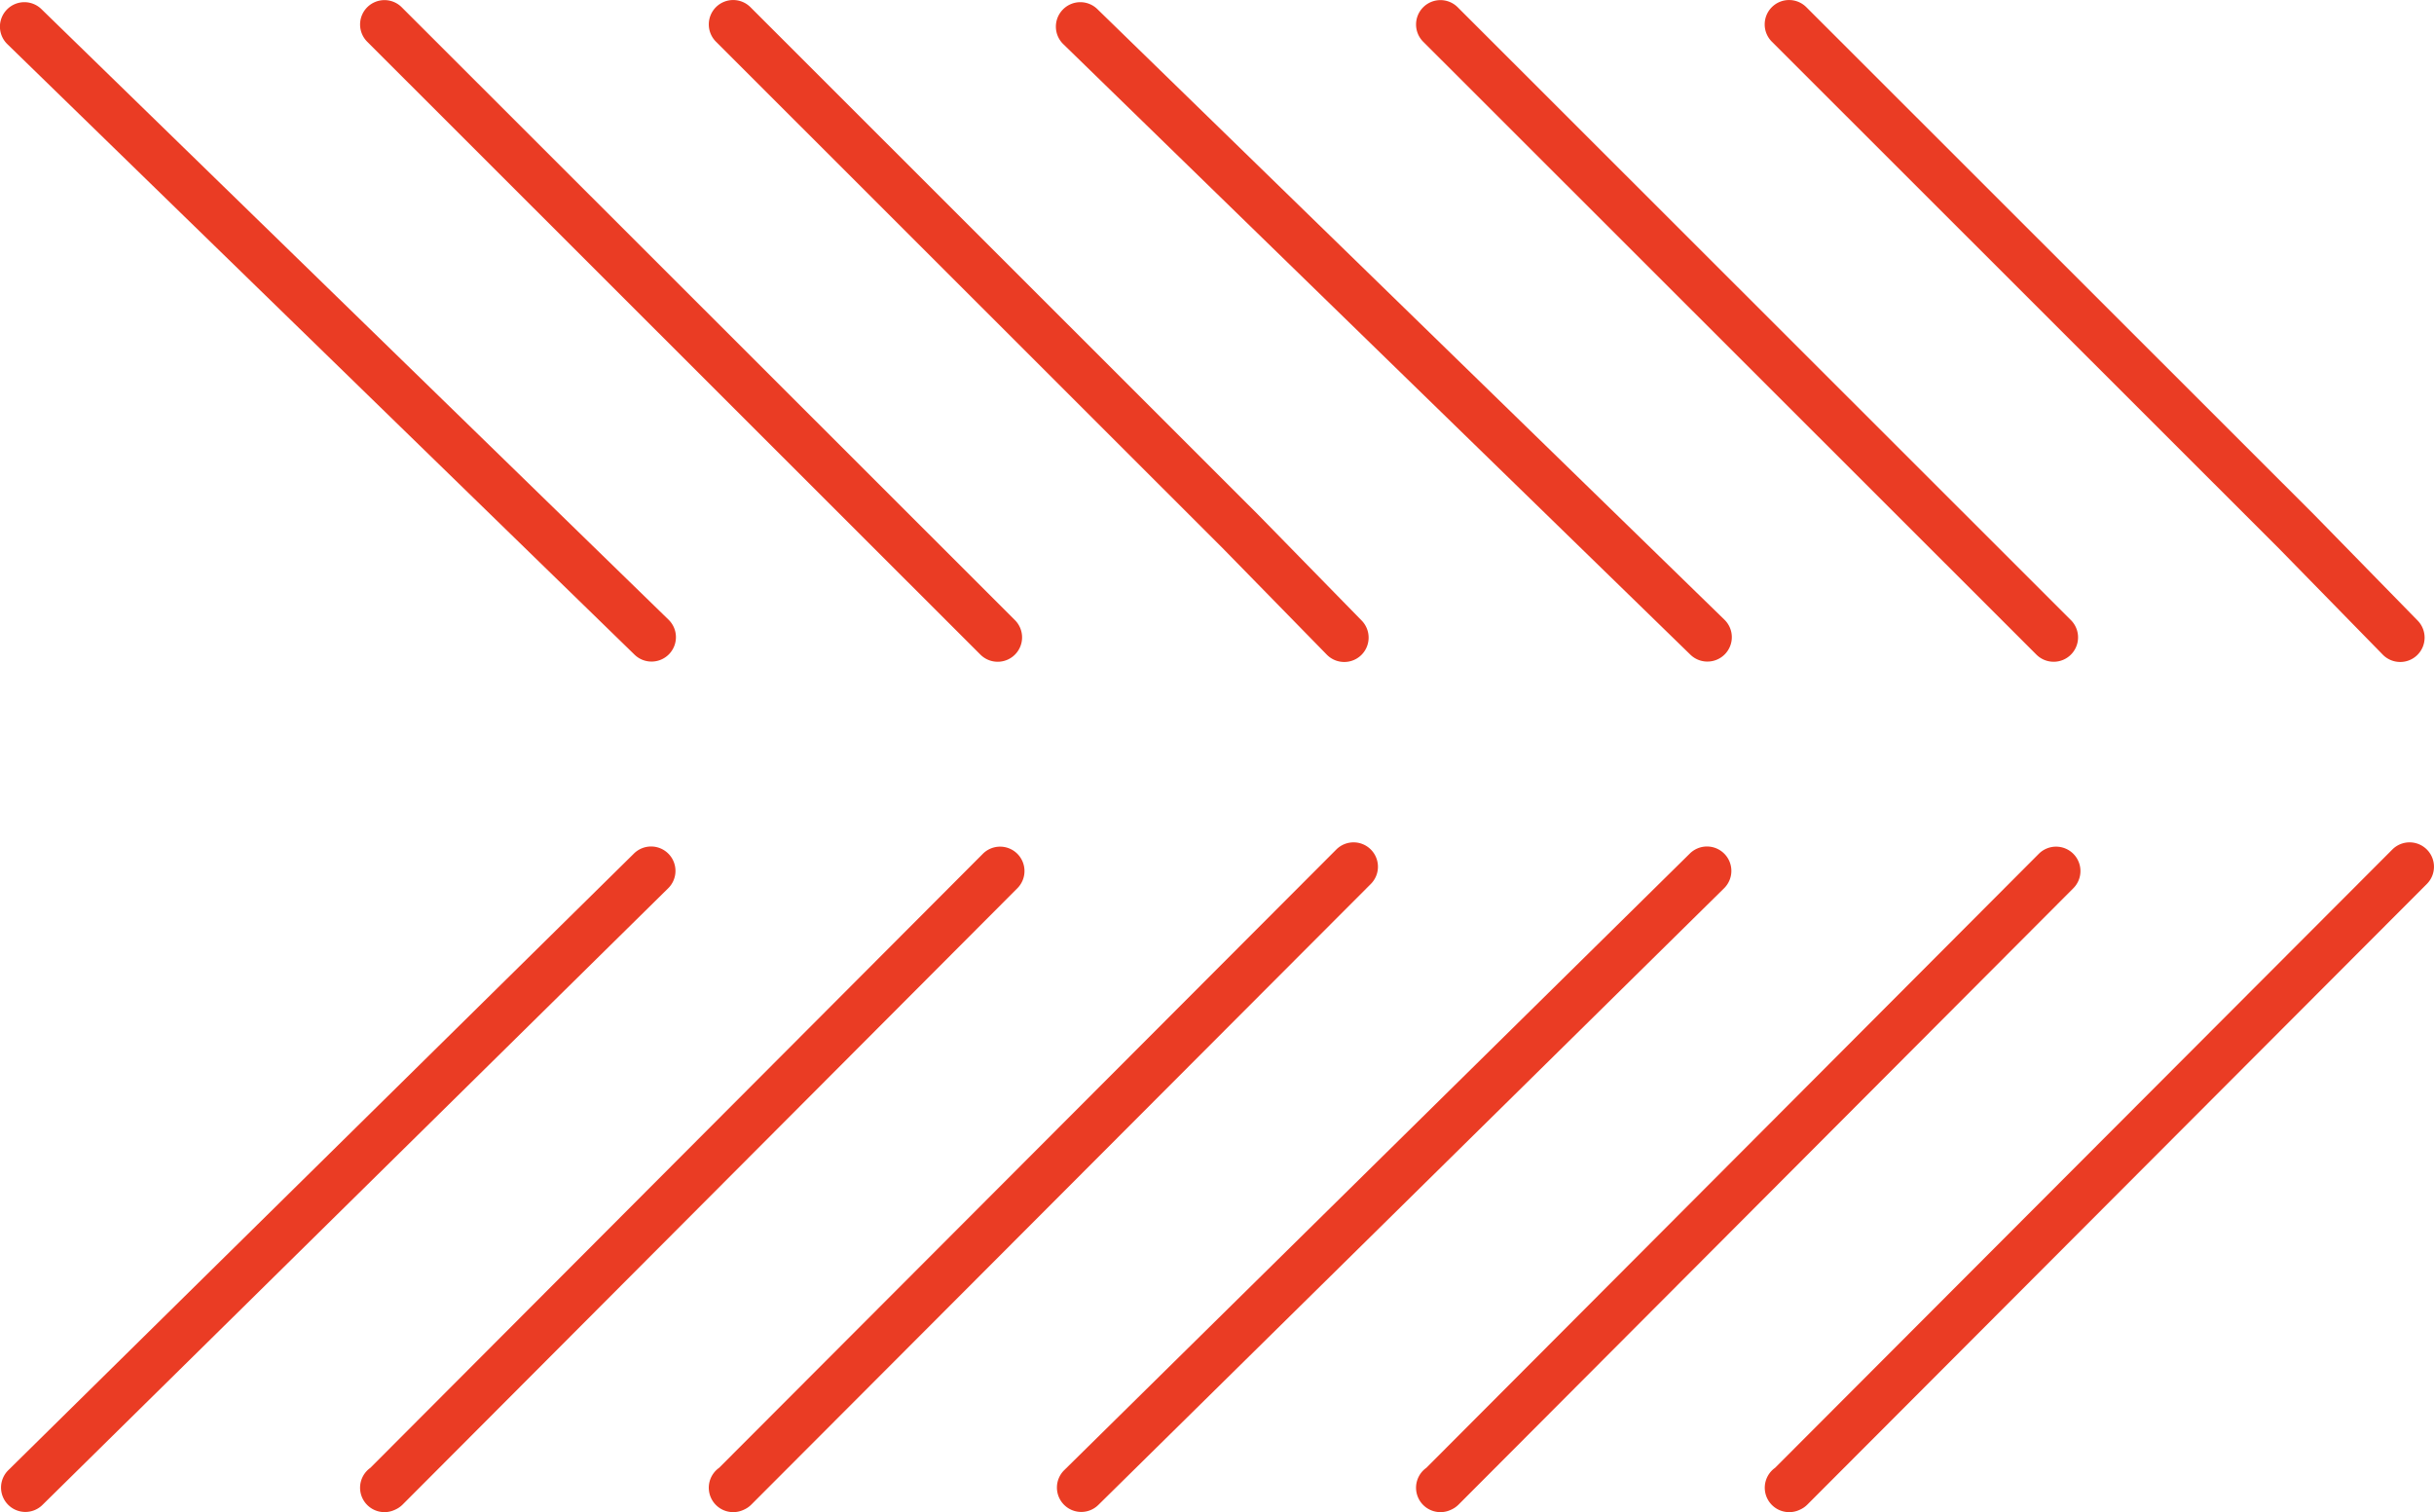 <svg xmlns="http://www.w3.org/2000/svg" width="199.597" height="124" viewBox="0 0 199.597 124">
  <g id="Group_14684" data-name="Group 14684" transform="translate(364.985 -754.831)">
    <path id="Line_581" data-name="Line 581" d="M50.284,52.258a1.994,1.994,0,0,1-1.414-.585L-1.414,1.415a2,2,0,0,1,0-2.828,2,2,0,0,1,2.828,0L51.7,48.844a2,2,0,0,1-1.414,3.415Z" transform="translate(-246.863 756.839)" fill="#ea3c24"/>
    <path id="Path_17162" data-name="Path 17162" d="M-331.33,828.331a2,2,0,0,1-1.825-1.179,2,2,0,0,1,.667-2.454l50.226-50.354a2,2,0,0,1,2.828,0,2,2,0,0,1,0,2.828l-50.412,50.541a2,2,0,0,1-.594.411l-.073.033A1.992,1.992,0,0,1-331.33,828.331Z" transform="translate(84.468 50.501)" fill="#ea3c24"/>
    <path id="Path_17163" data-name="Path 17163" d="M-323.535,828.587a2,2,0,0,1-1.824-1.178,2,2,0,0,1,.667-2.455l50.619-50.706a2,2,0,0,1,2.828,0,2,2,0,0,1,0,2.828l-50.8,50.893a2,2,0,0,1-.592.41l-.073.033A1.992,1.992,0,0,1-323.535,828.587Z" transform="translate(105.269 50.245)" fill="#ea3c24"/>
    <path id="Path_17164" data-name="Path 17164" d="M-273.423,809.115a1.994,1.994,0,0,1-1.43-.6l-8.455-8.646-41.644-41.622a2,2,0,0,1,0-2.828,2,2,0,0,1,2.828,0l41.652,41.63.016.016,8.463,8.654a2,2,0,0,1-.031,2.828A1.994,1.994,0,0,1-273.423,809.115Z" transform="translate(105.264 0)" fill="#ea3c24"/>
    <path id="Line_582" data-name="Line 582" d="M0,52.57a1.994,1.994,0,0,1-1.425-.6A2,2,0,0,1-1.4,49.146L49.907-1.424a2,2,0,0,1,2.828.021,2,2,0,0,1-.021,2.828L1.4,51.995A1.994,1.994,0,0,1,0,52.57Z" transform="translate(-276.317 826.246)" fill="#ea3c24"/>
    <path id="Line_583" data-name="Line 583" d="M51.425,52.067a1.993,1.993,0,0,1-1.4-.567L-1.4,1.433A2,2,0,0,1-1.433-1.4,2,2,0,0,1,1.4-1.433L52.82,48.634a2,2,0,0,1-1.4,3.433Z" transform="translate(-276.394 757.015)" fill="#ea3c24"/>
    <path id="Line_584" data-name="Line 584" d="M50.284,52.258a1.994,1.994,0,0,1-1.414-.585L-1.414,1.415a2,2,0,0,1,0-2.828,2,2,0,0,1,2.828,0L51.7,48.844a2,2,0,0,1-1.414,3.415Z" transform="translate(-333.457 756.839)" fill="#ea3c24"/>
    <path id="Path_17165" data-name="Path 17165" d="M-354.935,828.331a2,2,0,0,1-1.825-1.18,2,2,0,0,1,.668-2.453l50.226-50.354a2,2,0,0,1,2.828,0,2,2,0,0,1,0,2.828l-50.412,50.541a2,2,0,0,1-.6.411l-.073.033A1.994,1.994,0,0,1-354.935,828.331Z" transform="translate(21.479 50.501)" fill="#ea3c24"/>
    <path id="Path_17166" data-name="Path 17166" d="M-347.14,828.587a2,2,0,0,1-1.824-1.178,2,2,0,0,1,.667-2.455l50.615-50.706a2,2,0,0,1,2.828,0,2,2,0,0,1,0,2.828l-50.8,50.893a2,2,0,0,1-.593.41l-.073.033A1.993,1.993,0,0,1-347.14,828.587Z" transform="translate(42.28 50.245)" fill="#ea3c24"/>
    <path id="Path_17167" data-name="Path 17167" d="M-297.033,809.115a1.994,1.994,0,0,1-1.43-.6l-8.455-8.646-41.637-41.622a2,2,0,0,1,0-2.828,2,2,0,0,1,2.828,0l41.645,41.63.016.016,8.463,8.654a2,2,0,0,1-.031,2.828A1.994,1.994,0,0,1-297.033,809.115Z" transform="translate(42.28 0)" fill="#ea3c24"/>
    <path id="Line_585" data-name="Line 585" d="M0,52.57a1.994,1.994,0,0,1-1.425-.6A2,2,0,0,1-1.4,49.146L49.907-1.424a2,2,0,0,1,2.828.021,2,2,0,0,1-.021,2.828L1.4,51.995A1.994,1.994,0,0,1,0,52.57Z" transform="translate(-362.904 826.246)" fill="#ea3c24"/>
    <path id="Line_586" data-name="Line 586" d="M51.428,52.067a1.993,1.993,0,0,1-1.395-.567L-1.4,1.433A2,2,0,0,1-1.433-1.4,2,2,0,0,1,1.4-1.433L52.824,48.634a2,2,0,0,1-1.4,3.433Z" transform="translate(-362.985 757.015)" fill="#ea3c24"/>
  </g>
</svg>
